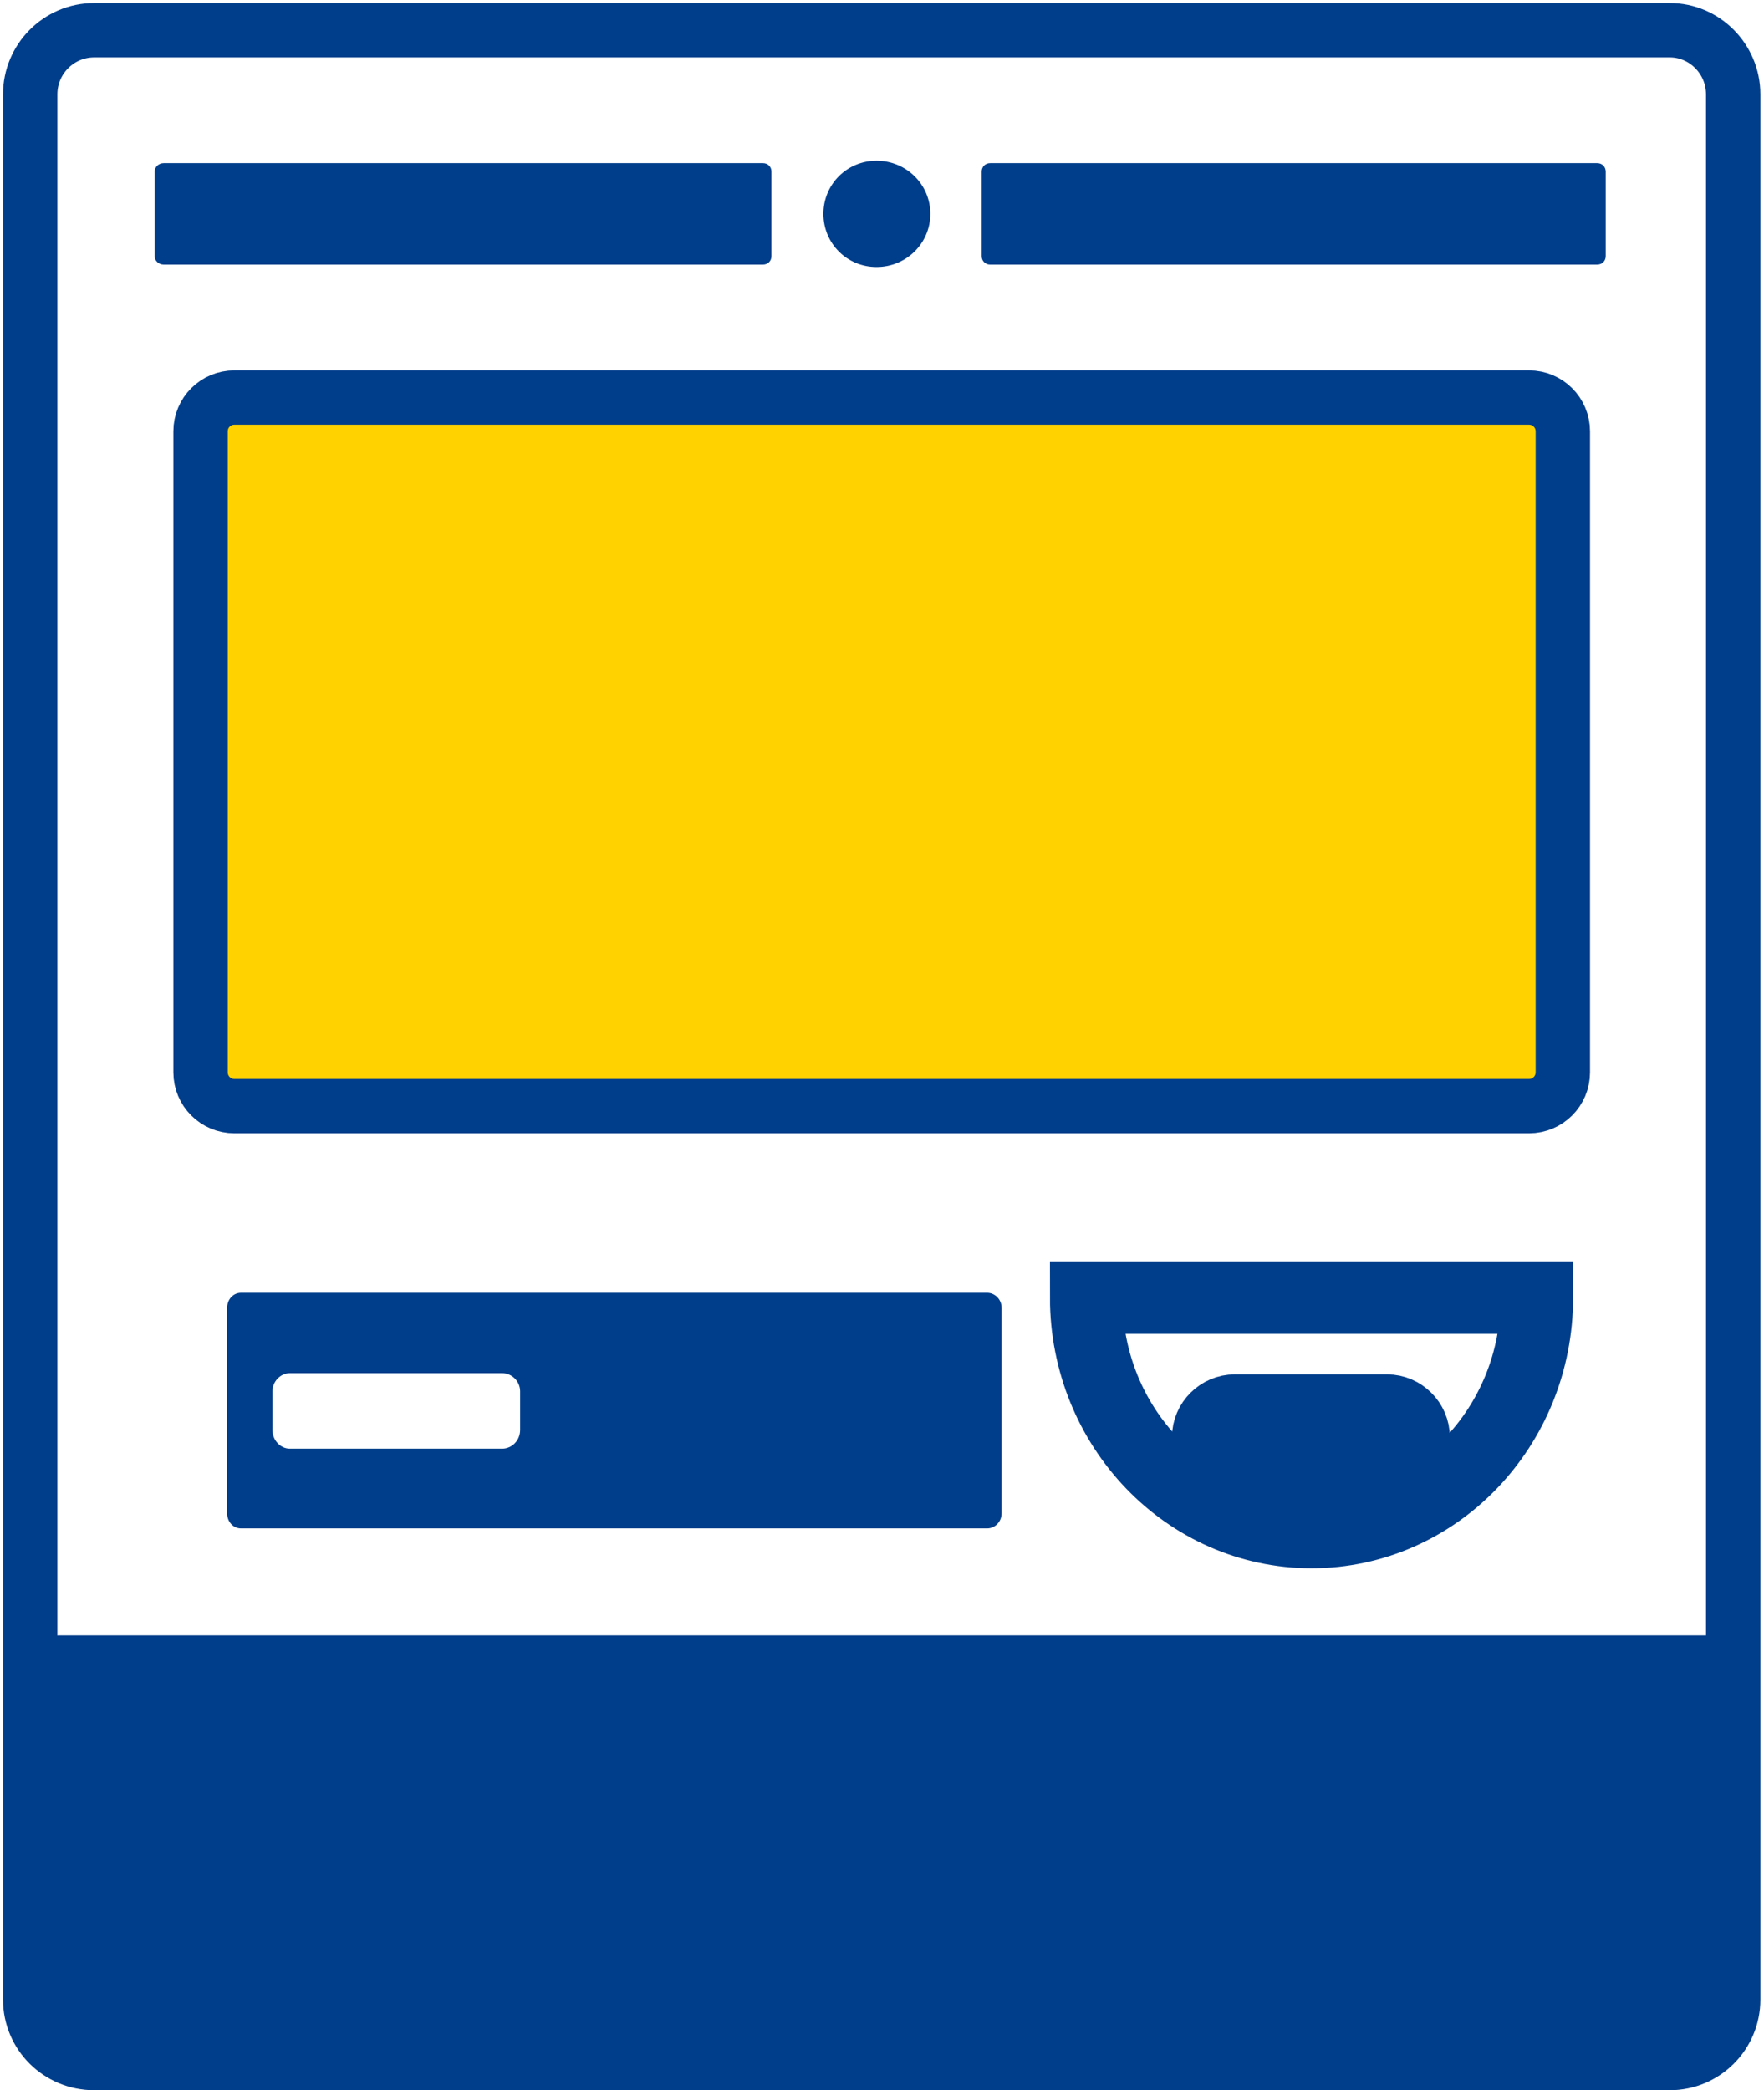 <svg width="292" height="346" viewBox="0 0 292 346" fill="none" xmlns="http://www.w3.org/2000/svg">
<path d="M258.7 177.5C258.7 180.6 256.2 183.1 253.1 183.1H38.8C35.7 183.1 33.2 180.6 33.2 177.5V71.4C33.2 68.3 35.7 65.8 38.8 65.8H253.1C256.2 65.8 258.7 68.3 258.7 71.4V177.5Z" fill="#FFD200"/>
<path d="M163.4 214H39.9C38.6 214 37.6 215.1 37.6 216.5V250.5C37.6 251.9 38.6 253 39.9 253H163.4C164.7 253 165.8 251.9 165.8 250.5V216.5C165.8 215.1 164.7 214 163.4 214ZM86.1 236.7C86.1 238.4 84.8 239.8 83.1 239.8H48C46.4 239.8 45.1 238.4 45.1 236.7V230.3C45.1 228.7 46.4 227.3 48 227.3H83.1C84.8 227.3 86.1 228.7 86.1 230.3V236.7Z" fill="#003E8B"/>
<path d="M179.8 214.8C179.8 236.2 196.5 253.6 217.1 253.6C237.7 253.6 254.4 236.2 254.4 214.8H179.8ZM229.6 242.3H204.4C202 242.3 200 240.3 200 237.9C200 235.5 202 233.5 204.4 233.5H229.6C232 233.5 234 235.5 234 237.9C234 240.3 232 242.3 229.6 242.3Z" stroke="#003E8B" stroke-width="12" stroke-miterlimit="10"/>
<path d="M276.4 5H15.6C9.7 5 5 9.8 5 15.6V331C5 336.8 9.7 341.5 15.6 341.5H276.4C282.2 341.5 286.9 336.8 286.9 331V15.6C286.9 9.8 282.2 5 276.4 5Z" stroke="#003E8B" stroke-width="9" stroke-miterlimit="10"/>
<path d="M145.1 26.6C150 26.6 154 30.5 154 35.4C154 40.3 150 44.2 145.1 44.2C140.2 44.2 136.3 40.3 136.3 35.4C136.3 30.5 140.2 26.6 145.1 26.6Z" fill="#003E8B"/>
<path d="M25.6 28.4C25.6 27.6 26.3 27 27.1 27H126.3C127.1 27 127.7 27.6 127.7 28.4V42.4C127.7 43.2 127.1 43.8 126.3 43.8H27.1C26.3 43.8 25.6 43.2 25.6 42.4V28.4Z" fill="#003E8B"/>
<path d="M287.9 336C287.9 338.8 285.8 341.1 283.3 341.1H9.8C7.3 341.1 5.2 338.8 5.2 336V275.8C5.2 273 7.3 270.7 9.8 270.7H283.3C285.8 270.7 287.9 273 287.9 275.8V336Z" fill="#003E8B"/>
<path d="M258.7 177.5C258.7 180.6 256.2 183.1 253.1 183.1H38.8C35.7 183.1 33.2 180.6 33.2 177.5V71.4C33.2 68.3 35.7 65.8 38.8 65.8H253.1C256.2 65.8 258.7 68.3 258.7 71.4V177.5Z" stroke="#003E8B" stroke-width="9" stroke-miterlimit="10"/>
<path d="M265.8 42.4C265.8 43.2 265.2 43.8 264.4 43.8H163.9C163.1 43.8 162.5 43.2 162.5 42.4V28.4C162.5 27.6 163.1 27 163.9 27H264.4C265.2 27 265.8 27.6 265.8 28.4V42.4Z" fill="#003E8B"/>
</svg>
